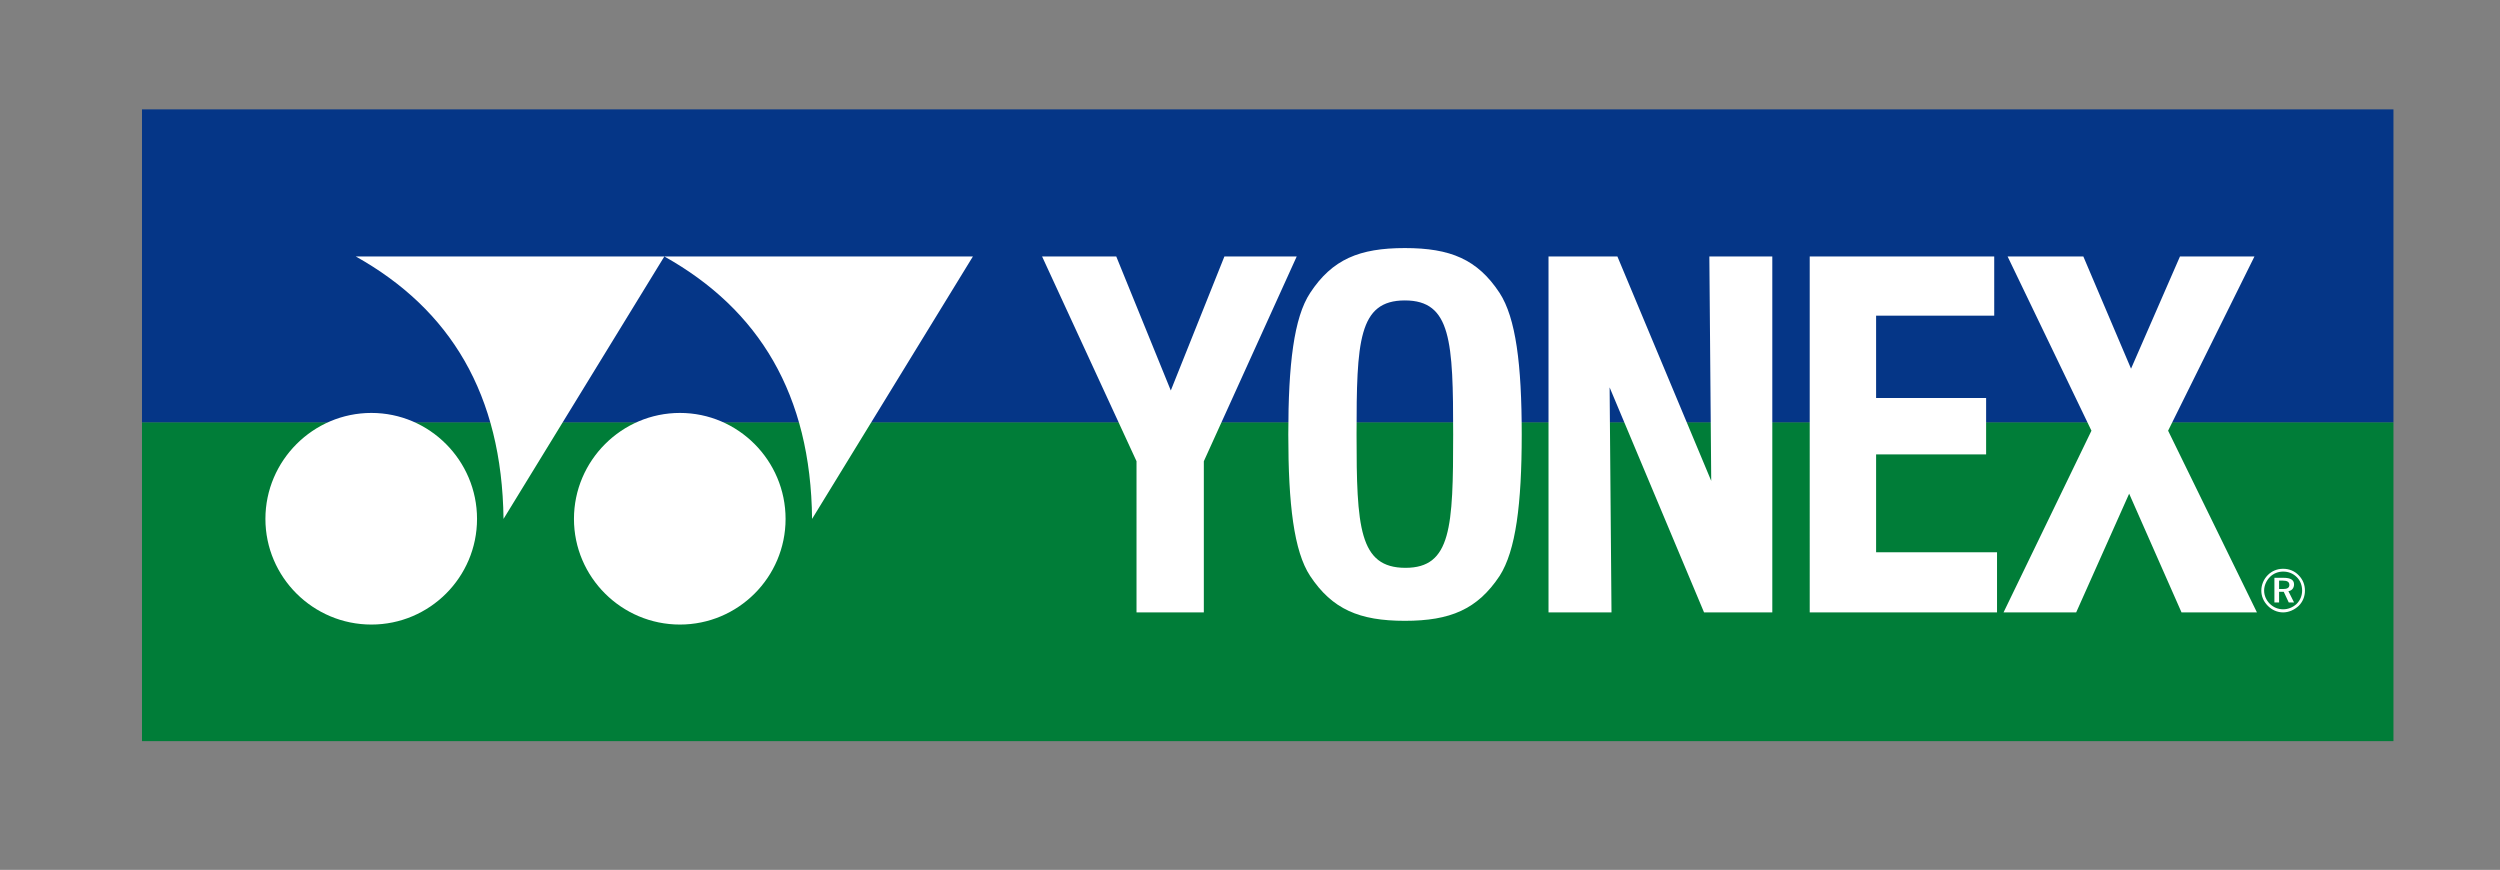 <?xml version="1.0" encoding="utf-8"?>
<!-- Generator: Adobe Illustrator 15.0.0, SVG Export Plug-In . SVG Version: 6.00 Build 0)  -->
<!DOCTYPE svg PUBLIC "-//W3C//DTD SVG 1.1//EN" "http://www.w3.org/Graphics/SVG/1.1/DTD/svg11.dtd">
<svg version="1.1" id="图层_1" xmlns="http://www.w3.org/2000/svg" xmlns:xlink="http://www.w3.org/1999/xlink" x="0px" y="0px"
	 width="512.975px" height="178.491px" viewBox="0 0 512.975 178.491" enable-background="new 0 0 512.975 178.491"
	 xml:space="preserve">
<rect x="0" y="0" width="512.975" height="178.491" fill="#808080" stroke="none"/>
<g>
	<polygon fill-rule="evenodd" clip-rule="evenodd" fill="#007D38" points="29.135,152.072 491.112,152.072 491.112,86.649 
		29.135,86.649 29.135,152.072 	"/>
	<polygon fill-rule="evenodd" clip-rule="evenodd" fill="#053687" points="29.135,22.443 491.112,22.443 491.112,86.649 
		29.135,86.649 29.135,22.443 	"/>
	<path fill-rule="evenodd" clip-rule="evenodd" fill="#FFFFFF" d="M76.203,84.73c11.958,0,21.679,9.783,21.679,21.746
		c0,11.958-9.721,21.676-21.679,21.676c-11.958,0-21.743-9.718-21.743-21.676C54.46,94.513,64.245,84.73,76.203,84.73L76.203,84.73z
		 M139.514,84.73c11.958,0,21.679,9.783,21.679,21.746c0,11.958-9.721,21.676-21.679,21.676c-11.958,0-21.743-9.718-21.743-21.676
		C117.771,94.513,127.555,84.73,139.514,84.73L139.514,84.73z M73.005,52.627h63.311l-32.998,53.849
		C102.999,80.958,92.447,63.5,73.005,52.627L73.005,52.627z M136.316,52.627h63.312l-32.999,53.849
		C166.374,80.958,155.758,63.5,136.316,52.627L136.316,52.627z"/>
	<path fill-rule="evenodd" clip-rule="evenodd" fill="#FFFFFF" d="M411.107,125.657h14.905l10.869-24.361l10.745,24.361h15.474
		l-18.226-37.281l17.717-35.749h-15.284L437.267,75.65l-9.786-23.022h-15.541l17.205,35.749L411.107,125.657L411.107,125.657z
		 M371.335,125.657h38.435v-12.342h-24.813v-20.08h22.574V81.662h-22.574V64.778h24.237V52.627h-37.858V125.657L371.335,125.657z
		 M317.74,125.657h12.923l-0.385-46.169l19.375,46.169h14.006V52.627h-12.917l0.385,46.045l-19.252-46.045H317.74V125.657
		L317.74,125.657z M278.352,89.144c0-19.057,0.381-27.499,9.909-27.499s9.914,8.441,9.914,27.499c0,18.99-0.386,27.369-9.785,27.369
		C278.86,116.513,278.352,108.134,278.352,89.144L278.352,89.144z M264.346,89.144c0,14.323,1.151,23.98,4.478,29.032
		c4.539,6.845,10.104,9.21,19.438,9.21c9.339,0,14.899-2.365,19.443-9.21c3.326-5.18,4.538-14.771,4.538-29.032
		c0-14.389-1.212-23.917-4.538-29.034c-4.544-6.906-10.104-9.209-19.443-9.209c-9.333,0-14.898,2.303-19.438,9.209
		C265.497,65.163,264.346,74.755,264.346,89.144L264.346,89.144z M233.201,125.657h13.813V94.642l19.058-42.015h-14.837
		l-10.998,27.5l-11.192-27.5h-15.22l19.377,42.015V125.657L233.201,125.657z"/>
	<path fill-rule="evenodd" clip-rule="evenodd" fill="#FFFFFF" d="M468.477,116.708c-1.218,0-2.305,0.447-3.137,1.279
		c-0.831,0.832-1.34,1.98-1.34,3.199c0,1.148,0.446,2.231,1.34,3.131c0.832,0.832,1.919,1.34,3.137,1.34
		c1.149,0,2.3-0.508,3.193-1.34c0.832-0.832,1.282-1.92,1.282-3.131c0-1.219-0.45-2.306-1.282-3.138
		C470.838,117.155,469.688,116.708,468.477,116.708L468.477,116.708z M472.372,121.186c0,1.021-0.379,1.98-1.148,2.746
		c-0.766,0.704-1.726,1.089-2.747,1.089c-1.026,0-1.987-0.385-2.752-1.15c-0.703-0.704-1.15-1.664-1.15-2.685
		c0-1.027,0.447-2.05,1.213-2.819c0.702-0.704,1.663-1.084,2.689-1.084c1.083,0,2.043,0.38,2.813,1.151
		C471.993,119.136,472.372,120.097,472.372,121.186L472.372,121.186z M468.604,118.561h-1.92v5.052h0.961v-2.176h0.959l1.021,2.176
		h1.089l-1.155-2.305c0.703-0.122,1.155-0.637,1.155-1.406C470.715,119.008,470.011,118.561,468.604,118.561L468.604,118.561z
		 M468.409,119.136c0.899,0,1.346,0.257,1.346,0.894c0,0.575-0.446,0.831-1.278,0.831h-0.831v-1.725H468.409L468.409,119.136z"/>
</g>
</svg>
